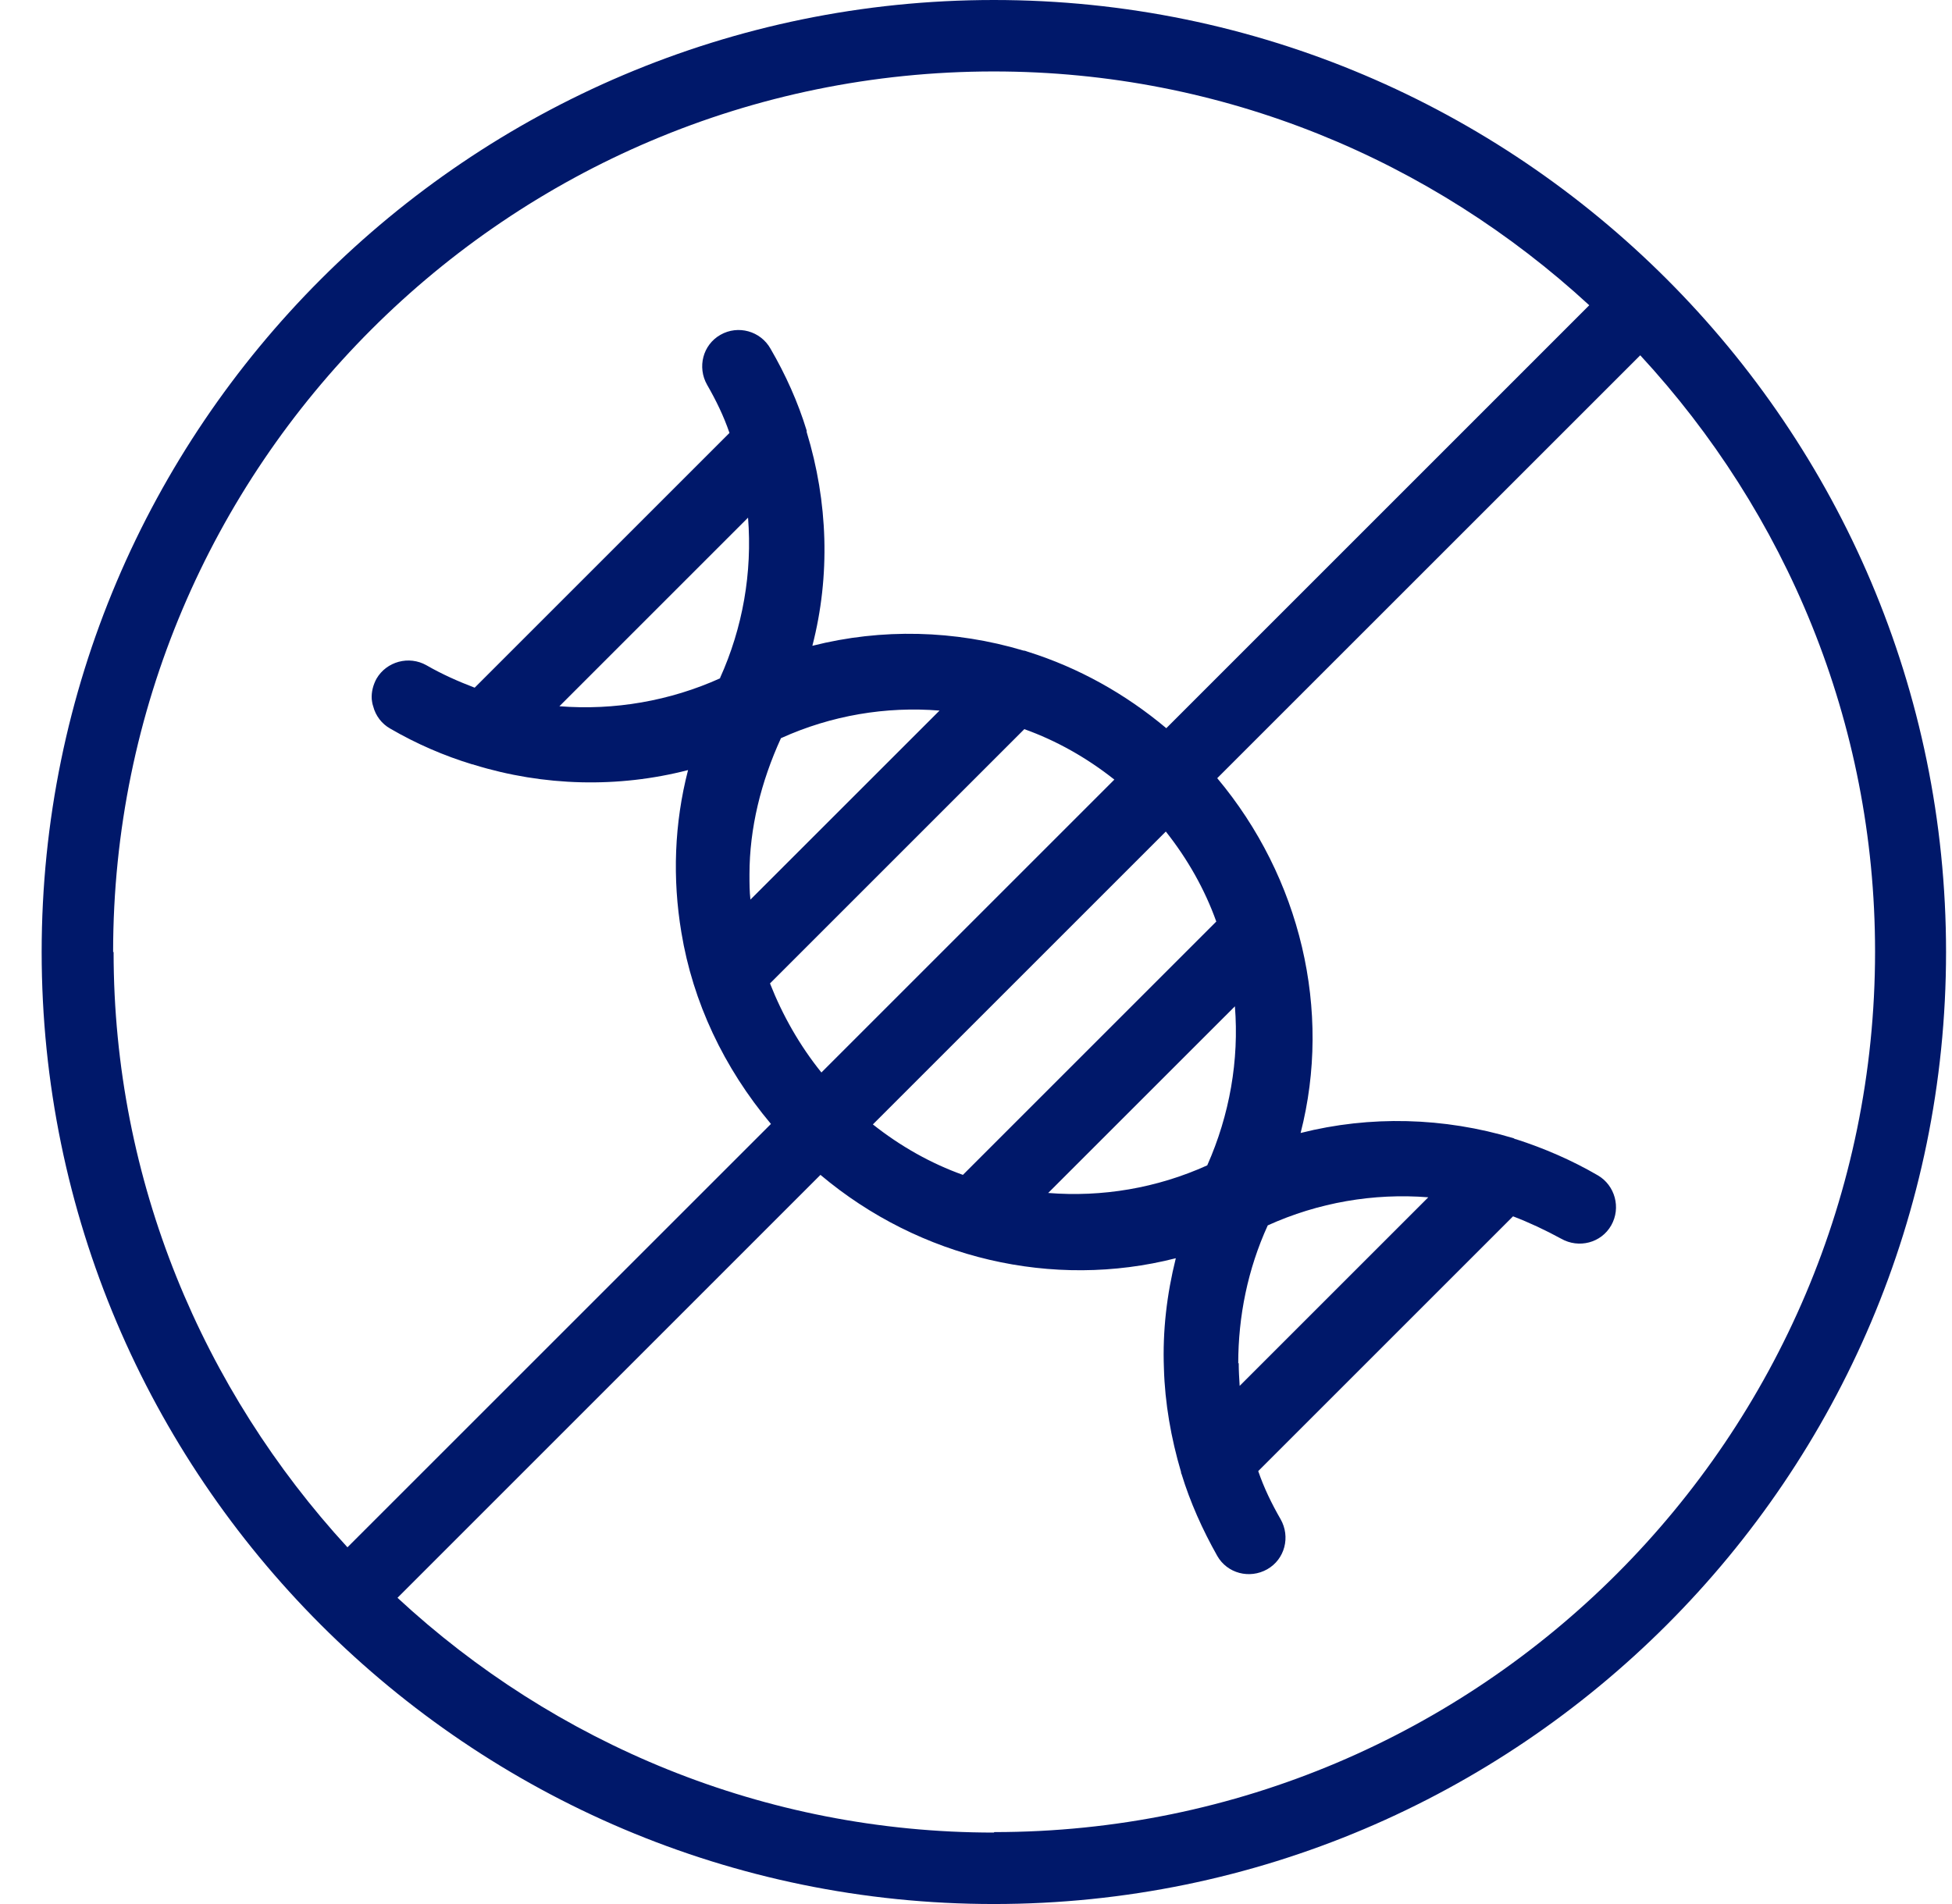 <svg xmlns="http://www.w3.org/2000/svg" fill="none" viewBox="0 0 41 40" height="40" width="41">
<path fill="#00186A" d="M20.875 0C9.849 0 0.875 8.974 0.875 20C0.875 31.026 9.849 40 20.875 40C31.901 40 40.875 31.026 40.875 20C40.875 8.974 31.901 0 20.875 0ZM2.376 20C2.376 9.795 10.67 1.501 20.875 1.501C25.697 1.501 30.08 3.372 33.381 6.413L24.497 15.298C23.626 14.567 22.646 14.027 21.605 13.697C21.565 13.687 21.535 13.667 21.495 13.667C20.055 13.237 18.524 13.197 17.063 13.567C17.443 12.096 17.393 10.545 16.943 9.075C16.943 9.075 16.943 9.055 16.943 9.045C16.763 8.454 16.503 7.874 16.183 7.324C15.973 6.953 15.502 6.823 15.132 7.034C14.762 7.244 14.642 7.714 14.852 8.084C15.042 8.414 15.202 8.744 15.322 9.095L9.97 14.447C9.629 14.317 9.289 14.167 8.959 13.977C8.589 13.767 8.119 13.897 7.909 14.257C7.838 14.387 7.798 14.537 7.808 14.687C7.808 14.687 7.818 14.787 7.838 14.837C7.889 15.037 8.019 15.208 8.199 15.308C8.749 15.628 9.329 15.878 9.92 16.058C9.93 16.058 9.94 16.058 9.96 16.068C11.42 16.518 12.981 16.558 14.452 16.178C14.162 17.299 14.122 18.459 14.312 19.59C14.552 21.05 15.202 22.431 16.193 23.612L7.298 32.506C4.267 29.205 2.386 24.822 2.386 20H2.376ZM20.225 24.682C19.554 24.442 18.914 24.082 18.334 23.622L24.487 17.469C24.947 18.049 25.307 18.689 25.547 19.36L20.225 24.682ZM25.938 21.141C26.028 22.271 25.828 23.422 25.357 24.482C24.297 24.962 23.146 25.153 22.016 25.062L25.938 21.141ZM17.253 22.531C16.793 21.961 16.433 21.321 16.173 20.66L21.515 15.318C22.186 15.558 22.826 15.918 23.406 16.378L17.253 22.531ZM15.762 18.899C15.742 18.729 15.742 18.549 15.742 18.369C15.742 17.399 15.983 16.428 16.403 15.508C17.463 15.027 18.614 14.837 19.734 14.928L15.772 18.889L15.762 18.899ZM15.132 14.247C14.072 14.727 12.901 14.928 11.75 14.837L15.712 10.875C15.803 12.026 15.602 13.187 15.122 14.247H15.132ZM20.875 38.499C16.043 38.499 11.64 36.618 8.349 33.567L17.233 24.682C19.324 26.443 22.116 27.093 24.697 26.433C24.507 27.194 24.417 27.964 24.447 28.744C24.467 29.475 24.597 30.215 24.807 30.925C24.807 30.936 24.807 30.956 24.817 30.965C24.997 31.556 25.257 32.136 25.567 32.686C25.777 33.056 26.248 33.177 26.618 32.967C26.988 32.756 27.108 32.286 26.898 31.916C26.708 31.586 26.548 31.256 26.428 30.905L31.78 25.553C32.121 25.683 32.461 25.843 32.791 26.023C33.161 26.233 33.631 26.113 33.842 25.743C34.052 25.373 33.922 24.902 33.561 24.692C33.011 24.372 32.431 24.122 31.84 23.932C31.82 23.932 31.811 23.922 31.791 23.912C30.33 23.472 28.779 23.432 27.318 23.802C27.979 21.231 27.318 18.439 25.567 16.348L34.452 7.464C37.503 10.765 39.384 15.158 39.384 19.99C39.384 30.185 31.09 38.489 20.885 38.489L20.875 38.499ZM26.008 28.644C26.008 27.654 26.208 26.663 26.628 25.743C27.688 25.263 28.849 25.062 30 25.153L26.038 29.115C26.028 28.954 26.018 28.794 26.018 28.634L26.008 28.644Z"></path>
</svg>
